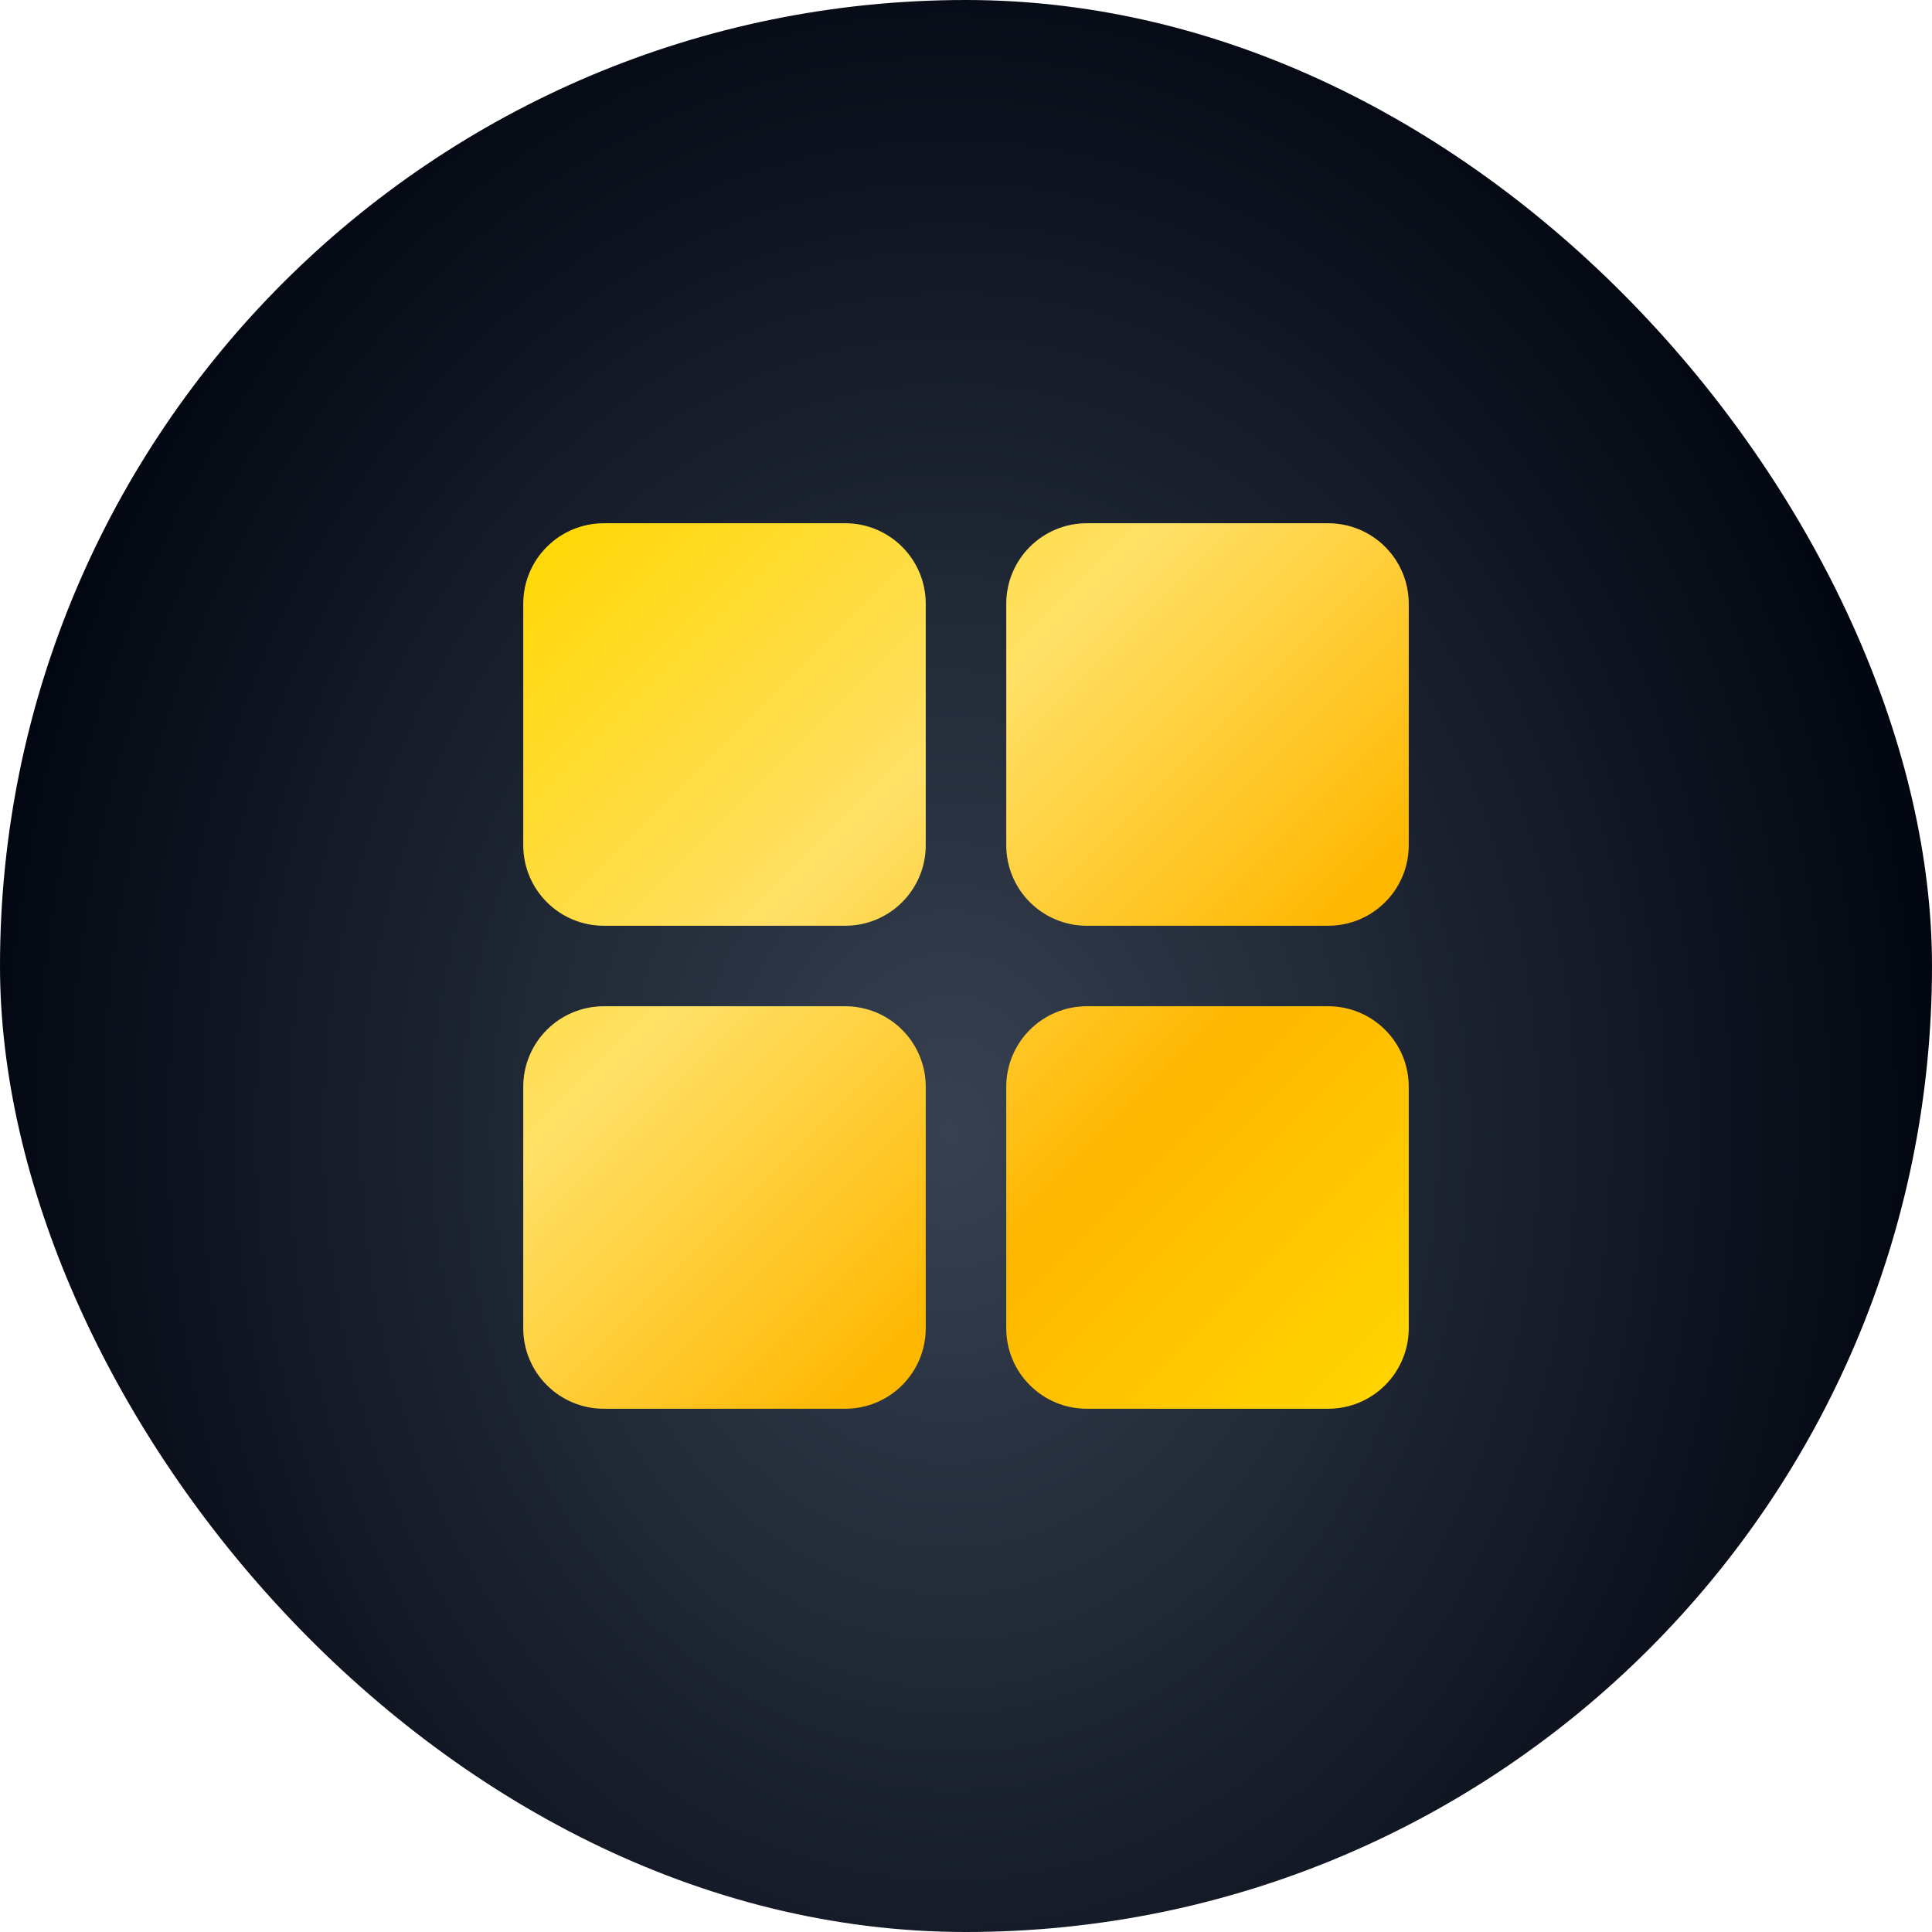 <svg width="96" height="96" viewBox="0 0 96 96" fill="none" xmlns="http://www.w3.org/2000/svg">
<rect width="96" height="96" rx="48" fill="url(#paint0_radial_6057_2)"/>
<path d="M46 30V42C46 43.061 45.579 44.078 44.828 44.828C44.078 45.579 43.061 46 42 46H30C28.939 46 27.922 45.579 27.172 44.828C26.421 44.078 26 43.061 26 42V30C26 28.939 26.421 27.922 27.172 27.172C27.922 26.421 28.939 26 30 26H42C43.061 26 44.078 26.421 44.828 27.172C45.579 27.922 46 28.939 46 30ZM66 26H54C52.939 26 51.922 26.421 51.172 27.172C50.421 27.922 50 28.939 50 30V42C50 43.061 50.421 44.078 51.172 44.828C51.922 45.579 52.939 46 54 46H66C67.061 46 68.078 45.579 68.828 44.828C69.579 44.078 70 43.061 70 42V30C70 28.939 69.579 27.922 68.828 27.172C68.078 26.421 67.061 26 66 26ZM42 50H30C28.939 50 27.922 50.421 27.172 51.172C26.421 51.922 26 52.939 26 54V66C26 67.061 26.421 68.078 27.172 68.828C27.922 69.579 28.939 70 30 70H42C43.061 70 44.078 69.579 44.828 68.828C45.579 68.078 46 67.061 46 66V54C46 52.939 45.579 51.922 44.828 51.172C44.078 50.421 43.061 50 42 50ZM66 50H54C52.939 50 51.922 50.421 51.172 51.172C50.421 51.922 50 52.939 50 54V66C50 67.061 50.421 68.078 51.172 68.828C51.922 69.579 52.939 70 54 70H66C67.061 70 68.078 69.579 68.828 68.828C69.579 68.078 70 67.061 70 66V54C70 52.939 69.579 51.922 68.828 51.172C68.078 50.421 67.061 50 66 50Z" fill="url(#paint1_linear_6057_2)"/>
<defs>
<radialGradient id="paint0_radial_6057_2" cx="0" cy="0" r="1" gradientTransform="matrix(48.278 0 0.111 61.038 47.222 56.211)" gradientUnits="userSpaceOnUse">
<stop stop-color="#374151"/>
<stop offset="1" stop-color="#030712"/>
</radialGradient>
<linearGradient id="paint1_linear_6057_2" x1="26" y1="26" x2="70" y2="70" gradientUnits="userSpaceOnUse">
<stop stop-color="#FFD700"/>
<stop offset="0.365" stop-color="#FFE066"/>
<stop offset="0.688" stop-color="#FFB700"/>
<stop offset="1" stop-color="#FFD700"/>
</linearGradient>
</defs>
</svg>
